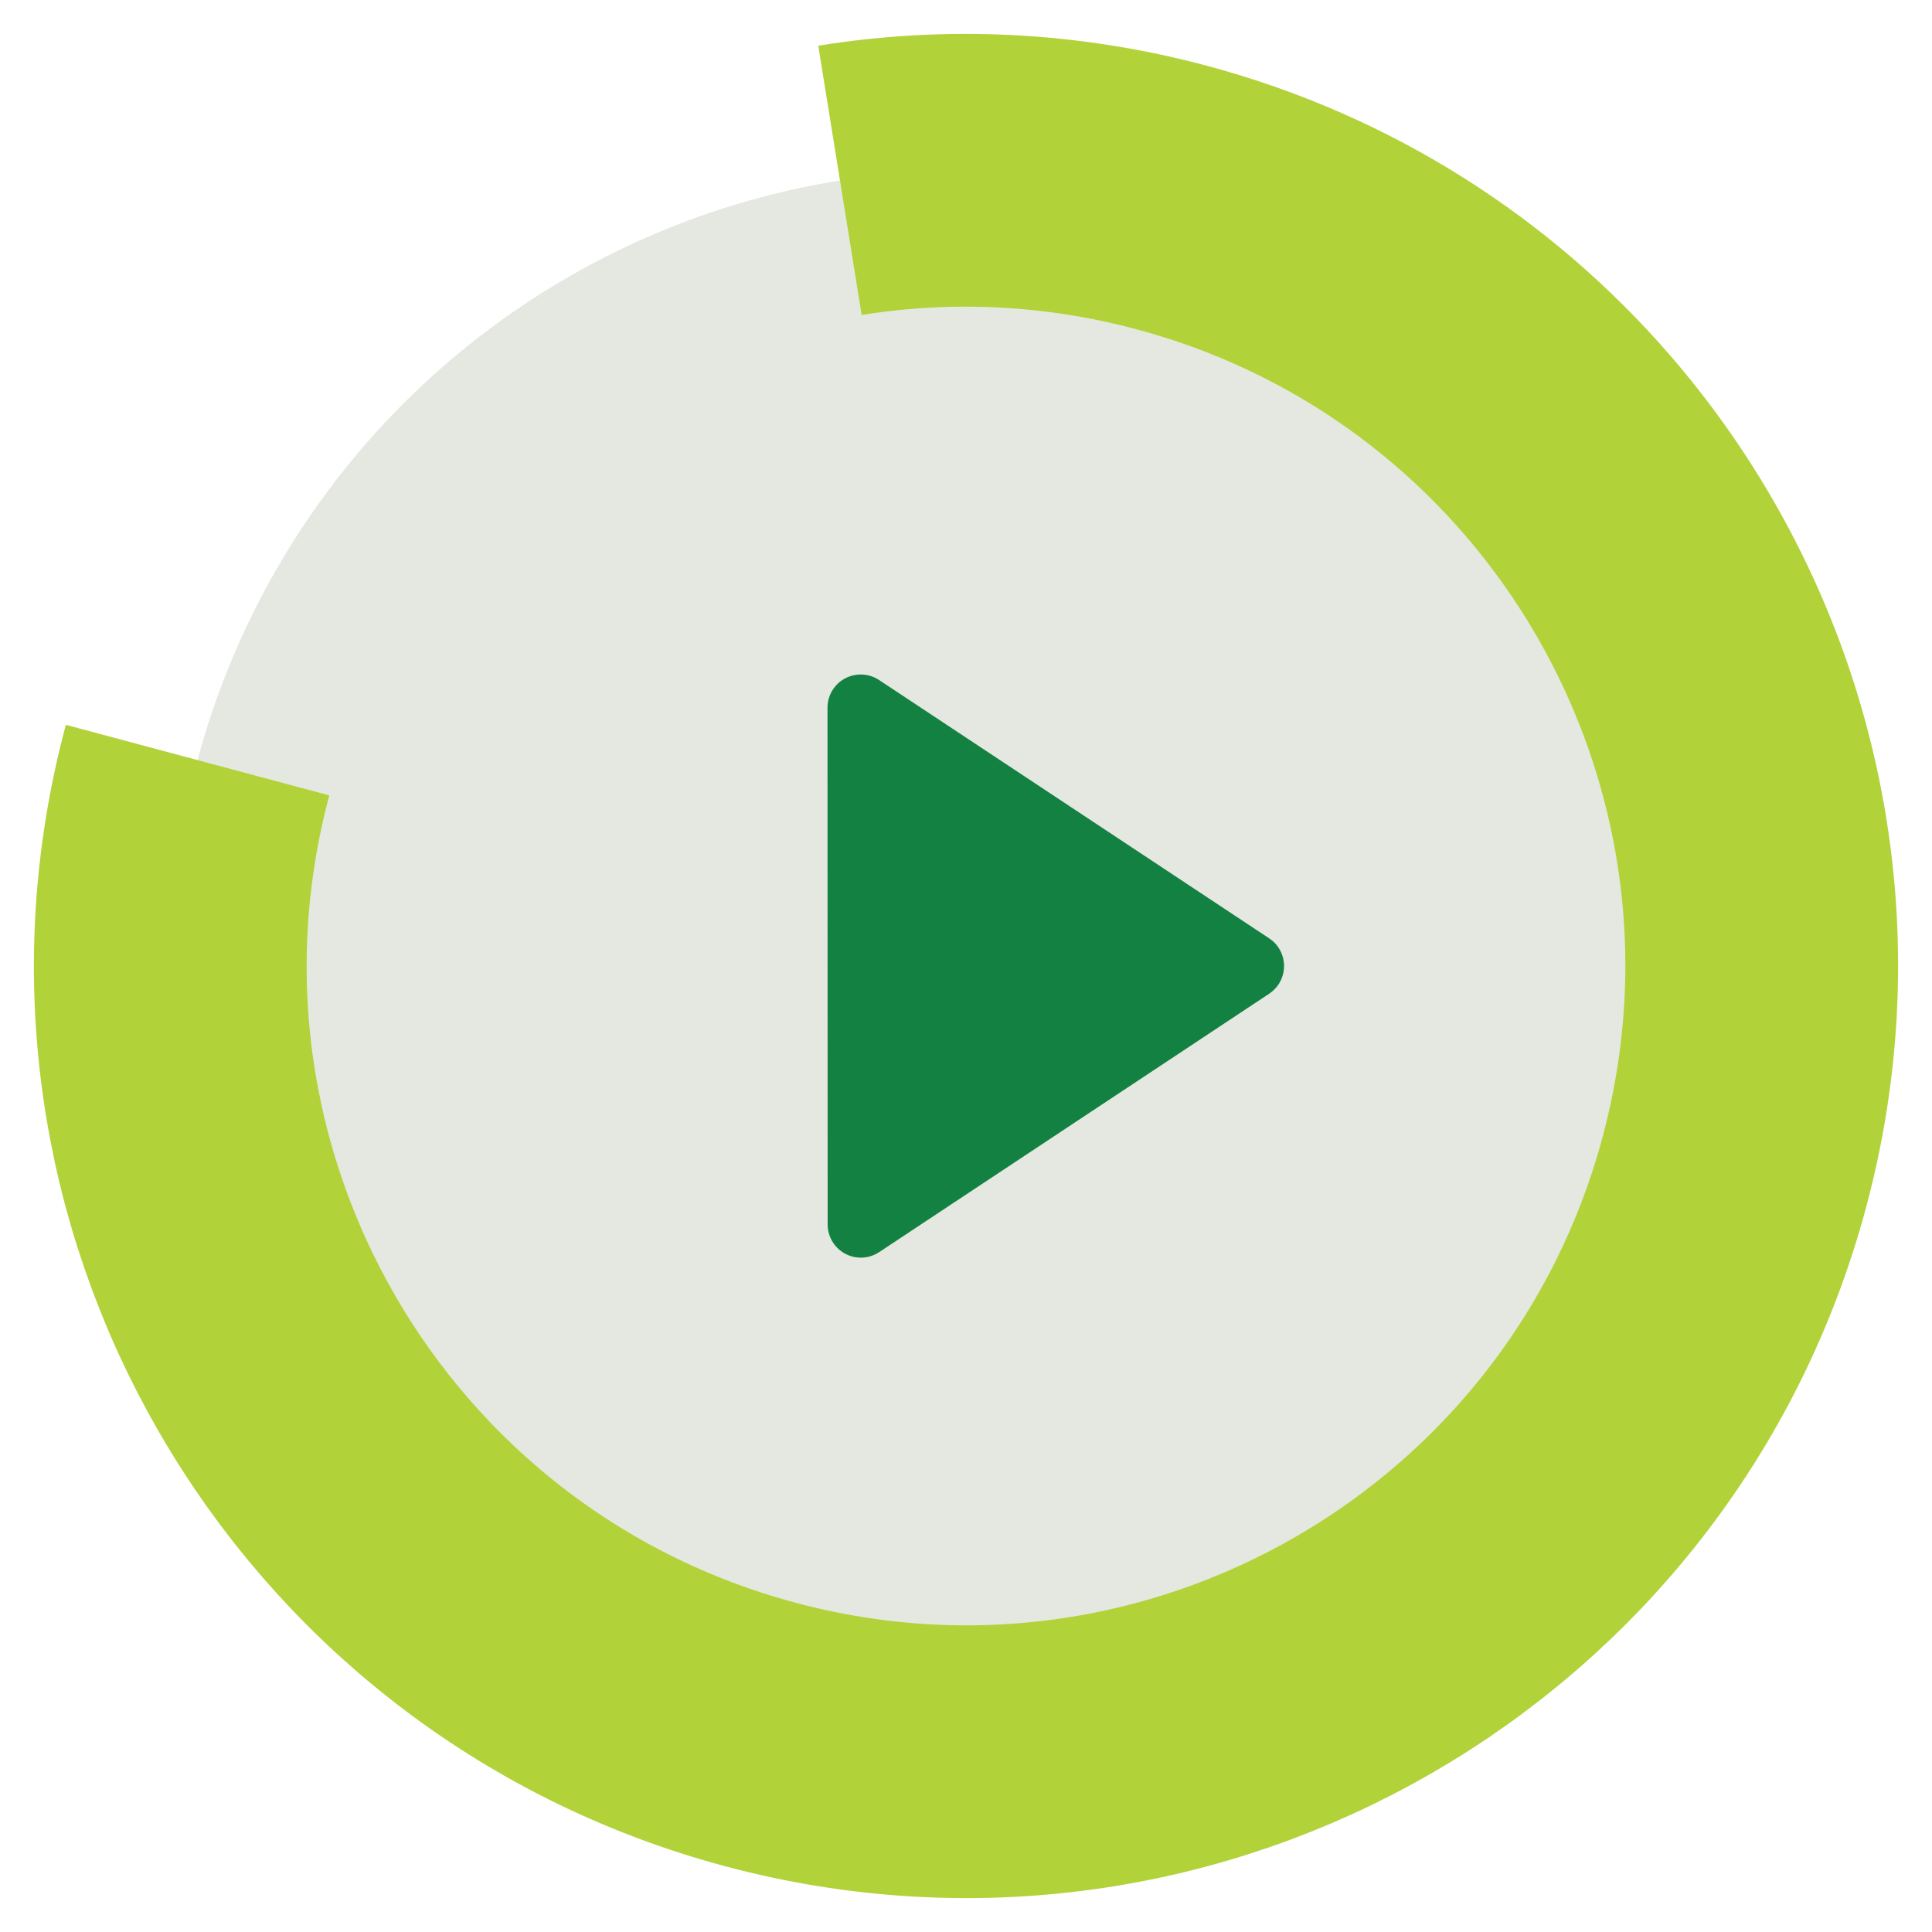 <?xml version="1.0" encoding="UTF-8"?> <svg xmlns="http://www.w3.org/2000/svg" width="34" height="34" viewBox="0 0 34 34"><g fill="none" fill-rule="evenodd" transform="translate(-1 -1)"><circle cx="18" cy="18" r="14" fill="#E5E8E0"></circle><path stroke="#B2D239" stroke-width="4.8" d="M18,32 C25.732,32 32,25.732 32,18 C32,10.268 25.732,4 18,4 C13.177,4 8.923,6.439 6.405,10.151 C4.887,12.39 4,15.091 4,18 C4,20.038 4.436,21.975 5.219,23.721" transform="rotate(105 18 18)"></path><path fill="#138141" fill-rule="nonzero" d="M20.184,14.066 L21.824,22.136 C21.889,22.452 21.684,22.76 21.368,22.825 C21.291,22.84 21.212,22.84 21.136,22.825 L13.066,21.187 C12.75,21.123 12.545,20.815 12.61,20.499 C12.632,20.386 12.688,20.283 12.769,20.202 L19.198,13.769 C19.426,13.541 19.796,13.541 20.024,13.769 C20.105,13.85 20.161,13.953 20.184,14.066 Z" transform="rotate(-45 17 18)"></path></g></svg> 
